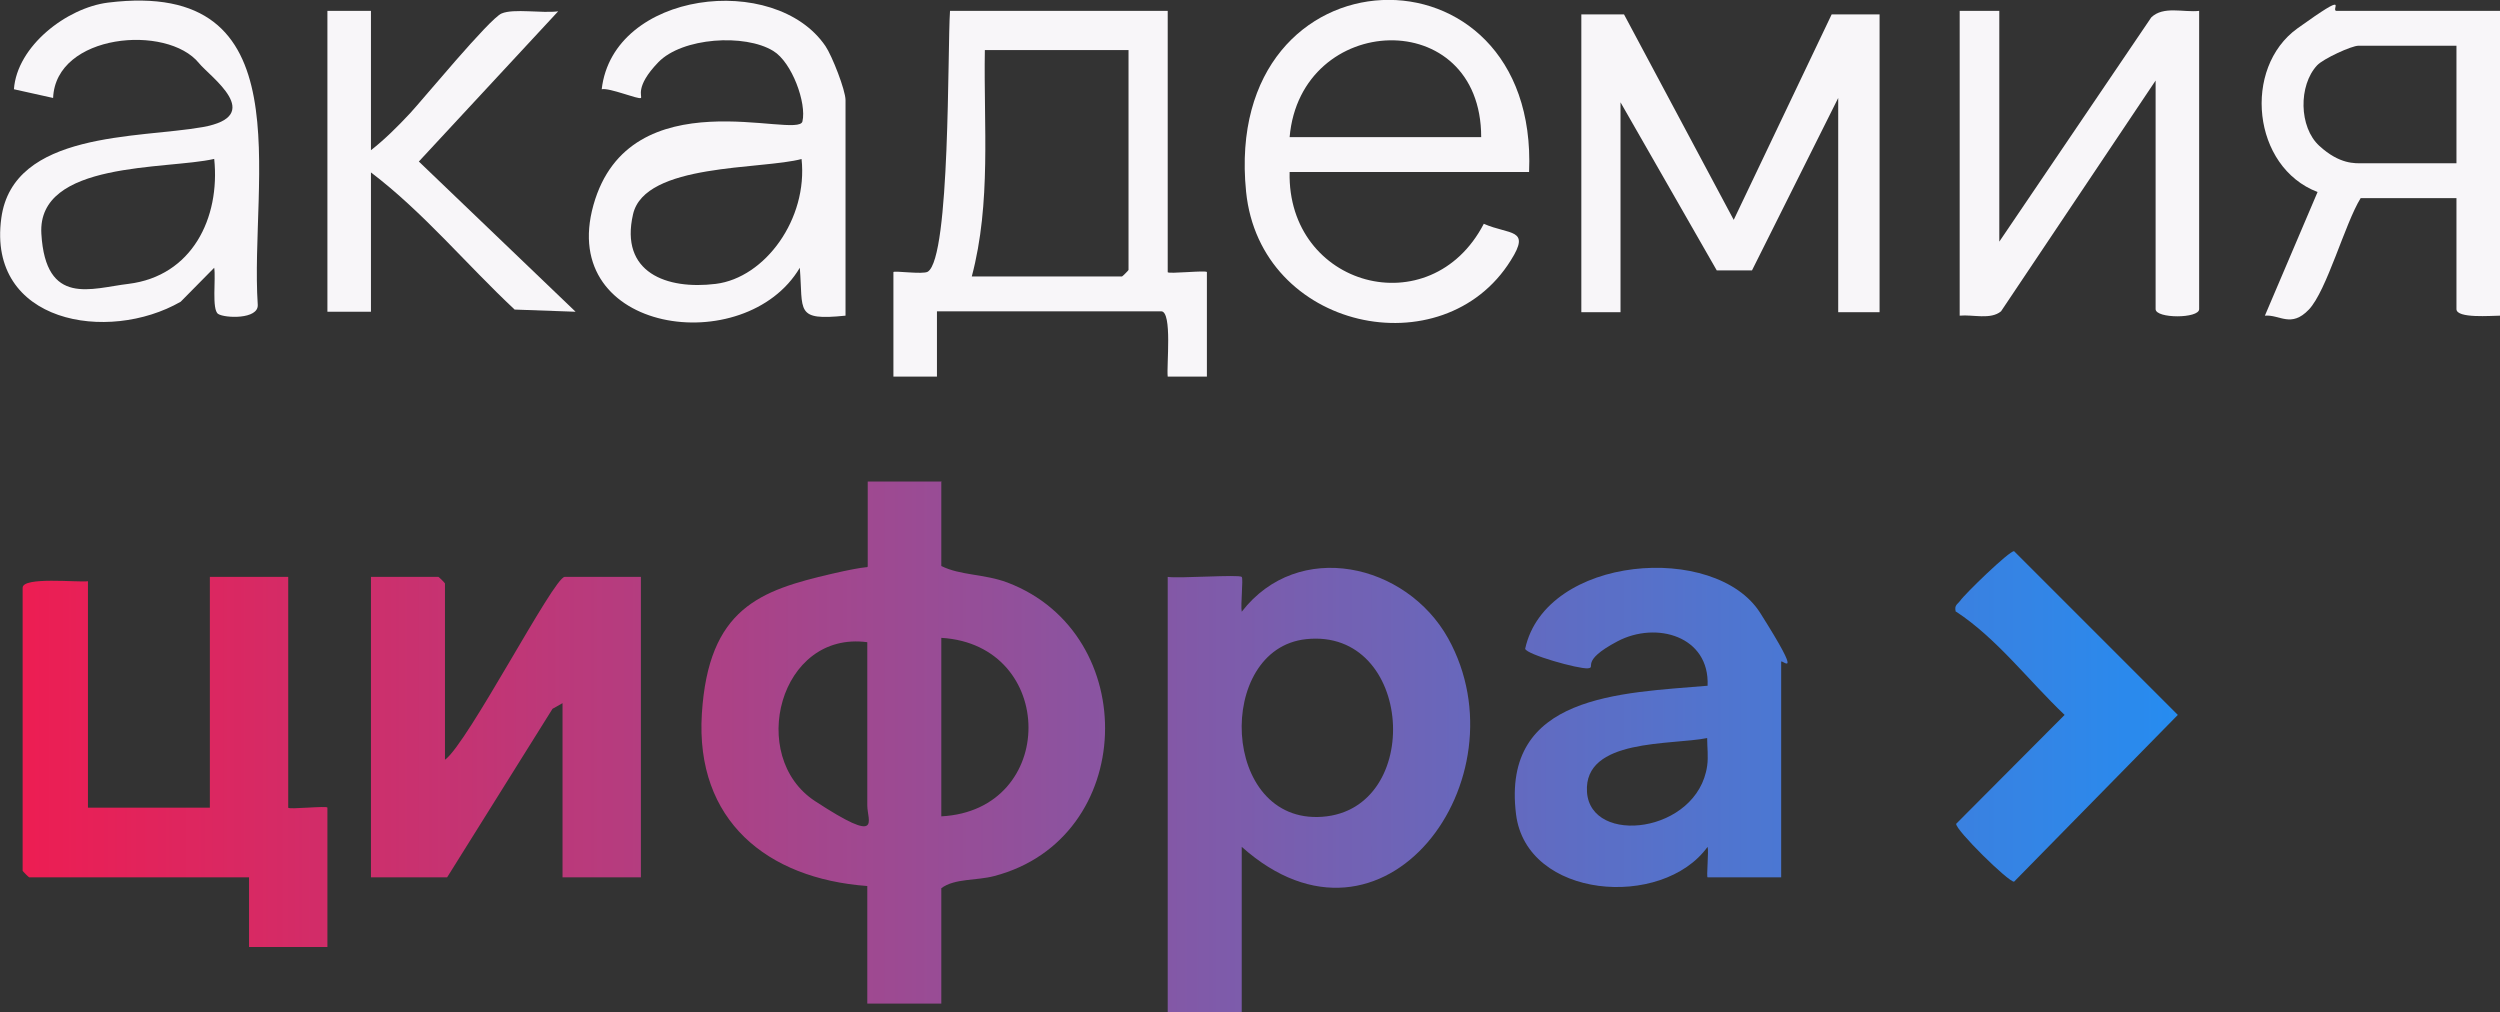 <?xml version="1.0" encoding="UTF-8"?>
<svg id="_Слой_1" xmlns="http://www.w3.org/2000/svg" version="1.1" xmlns:xlink="http://www.w3.org/1999/xlink" viewBox="0 0 574.2 232.5">
  <rect x="0" y="0" width="574.2" height="232.5" fill="#333333" stroke="none"/>
  <!-- Generator: Adobe Illustrator 29.3.1, SVG Export Plug-In . SVG Version: 2.1.0 Build 151)  -->
  <defs>
    <style>
      .st0 {
        fill: url(#_Безымянный_градиент_4);
      }

      .st1 {
        fill: url(#_Безымянный_градиент_42);
      }

      .st2 {
        fill: url(#_Безымянный_градиент_43);
      }

      .st3 {
        fill: url(#_Безымянный_градиент_41);
      }

      .st4 {
        fill: url(#_Безымянный_градиент_44);
      }

      .st5 {
        fill: #f8f6f9;
      }

      .st6 {
        fill: url(#_Безымянный_градиент_45);
      }
    </style>
    <linearGradient id="_Безымянный_градиент_4" data-name="Безымянный градиент 4" x1=".2" y1="170.5" x2="500.3" y2="170.5" gradientUnits="userSpaceOnUse">
      <stop offset="0" stop-color="#ef1c51"/>
      <stop offset="1" stop-color="#268cf0"/>
    </linearGradient>
    <linearGradient id="_Безымянный_градиент_41" data-name="Безымянный градиент 4" y1="181.5" x2="500.3" y2="181.5" xlink:href="#_Безымянный_градиент_4"/>
    <linearGradient id="_Безымянный_градиент_42" data-name="Безымянный градиент 4" y1="175" x2="500.3" y2="175" xlink:href="#_Безымянный_градиент_4"/>
    <linearGradient id="_Безымянный_градиент_43" data-name="Безымянный градиент 4" y1="167" x2="500.3" y2="167" xlink:href="#_Безымянный_градиент_4"/>
    <linearGradient id="_Безымянный_градиент_44" data-name="Безымянный градиент 4" y1="167.1" x2="500.3" y2="167.1" xlink:href="#_Безымянный_градиент_4"/>
    <linearGradient id="_Безымянный_градиент_45" data-name="Безымянный градиент 4" y1="164.5" x2="500.3" y2="164.5" xlink:href="#_Безымянный_градиент_4"/>
  </defs>
  <path class="st5" d="M268.2,2.5v60c0,.5,9-.5,9,0v24h-9c-.3-2.4,1.1-15-1.5-15h-51.5v15h-10v-24c0-.4,6.8.6,7.9-.1,5.2-3.3,4.5-51.3,5.1-59.9h50ZM259.2,11.5h-33c-.3,17.4,1.5,35-3,52h34.5c.1,0,1.5-1.4,1.5-1.5V11.5Z"/>
  <polygon class="st5" points="431.7 3.3 431.7 71.7 422.2 71.7 422.2 22.5 402.4 62.1 394.3 62.1 372.2 23.5 372.2 71.7 363.2 71.7 363.2 3.3 373 3.3 398.2 50.5 420.7 3.3 431.7 3.3"/>
  <path class="st5" d="M351.2,39.5h-55c-.6,26.4,32.4,35.4,44.6,11.9,5.9,2.6,10.9,1,6.2,8.4-15.5,24.9-57.6,16.1-60.8-15.8-5.7-56.9,67.3-58.9,65-4.5ZM340.2,31.5c0-30.5-41.5-28.8-44,0h44Z"/>
  <path class="st5" d="M194.2,72.5c-11.7,1.2-9.7-1-10.5-11-12.5,21.1-55.7,15.2-47.4-14.4s47-15,48-19.2-2.4-13.6-6.7-16.2c-6.5-4-20.9-3.1-26.4,2.6s-3.6,7.9-4,8.2c-.6.4-7.2-2.4-9-2,2.6-22.6,39.8-27,51.4-9.9,1.5,2.2,4.6,10.1,4.6,12.4v49.5ZM184.2,36.5c-9.2,2.5-36.1.9-38.8,12.7-3.1,13.4,7.7,17.4,19,16s21.2-14.9,19.7-28.7Z"/>
  <path class="st5" d="M49.2,61.5l-7.7,7.8C24.8,78.9-3,74.2.3,50.1c2.7-20,31.5-18.3,46.2-20.9s1.7-11.6-.8-14.7c-7.3-9-32.9-6.8-33.5,8l-9-2C3.9,10.6,15.3,1.8,24.8.6c45.4-5.6,32.5,40.6,34.4,69.4.2,3.4-7.6,3.1-9.1,2.1s-.5-8.1-.9-10.6ZM49.2,36.5c-10.9,2.5-40.7.4-39.7,17.2s11.5,12.5,20,11.5c14.6-1.8,21.1-15.1,19.7-28.7Z"/>
  <path class="st5" d="M459.2,2.5v53L494.1,4c2.8-2.7,7.4-1.1,11-1.5v68.5c0,2.2-10,2.2-10,0V18.5l-35.5,53c-2.4,2-6.5.7-9.5,1V2.5s9,0,9,0Z"/>
  <path class="st5" d="M574.2,2.5v70c-1.9,0-10,.7-10-1.5v-25.5h-22c-3.6,5.8-7.8,21.3-11.9,25.6s-6.7,1.1-10.1,1.4l12.1-28.4c-15-5.7-17.3-28.5-4.6-37.6s7.3-4,9-4h37.5ZM564.2,10.5h-22.5c-1.6,0-8.1,3-9.5,4.5-4.3,4.6-4.2,14.2.5,18.5s8.2,4,10,4h21.5V10.5Z"/>
  <g>
    <path class="st0" d="M216.2,110.5v19.5c4.4,2.2,9.9,1.8,15.2,3.8,31,11.8,29.7,58.8-3,67.4-4.1,1.1-9.1.5-12.2,2.8v26.5h-17v-27c-23.1-1.7-39.5-15.1-38-39.5s13.5-28.4,29.8-32.2,6.3.8,8.3-1.7v-19.5h17ZM216.2,187.5c26.8-1.4,26.6-39.4,0-41v41ZM199.2,147.5c-20.2-2.7-27.6,26.3-12,36.5s12,4.5,12,1v-37.5Z"/>
    <path class="st3" d="M285.2,132.5c.4.4-.3,6.5,0,8,13-16.8,37.8-11.1,47.4,6.1,17.9,32.2-14.8,77-47.4,47.9v38h-17v-100c2.5.4,16.4-.6,17,0ZM300,146.8c-20.9,2.2-19.7,42.5,3.7,40.8s21-43.4-3.7-40.8Z"/>
    <path class="st1" d="M66.2,132.5v53c0,.5,9-.5,9,0v32h-18v-16H6.7c-.1,0-1.5-1.4-1.5-1.5v-65c0-2.6,12.6-1.2,15-1.5v52h28v-53h18Z"/>
    <path class="st2" d="M102.2,174.5c5.2-3.7,25-42,27.5-42h17.5v69h-18v-40l-2.3,1.3-24.2,38.7h-17.5v-69h15.5c.1,0,1.5,1.4,1.5,1.5v40.5Z"/>
    <path class="st4" d="M409.2,201.5h-17c-.3,0,.3-6.1,0-7-10.4,14.4-41.6,12-44-7.5-3.4-27.5,24.1-27.8,44-29.5.5-11.4-11.8-14.9-20.7-10.2s-4.7,6-6.8,6.2-14.2-3.2-14.4-4.5c4.7-21.5,43.7-24.5,54-8.2s4.8,10.4,4.8,11.2v49.5ZM392.2,169.5c-8.3,1.7-28.5,0-27.7,12.4s25.4,9.5,27.6-6c.3-2.1,0-4.3,0-6.4Z"/>
    <path class="st6" d="M449.2,140.5c-.4-1.5.4-1.7,1-2.5,1-1.5,11.4-11.6,12.4-11.4l37.6,37.6-37.6,38.3c-1.2.2-13.6-12-13.3-13.3l24.9-25c-8.2-7.8-15.6-17.6-24.9-23.7Z"/>
  </g>
  <path class="st5" d="M85.2,2.5v32c3.2-2.5,6.2-5.5,9-8.5S112.4,4.3,115.2,3.1s9.3,0,13-.5l-32,34.5,36,34.5-14-.5c-11.1-10.4-20.9-22.3-33-31.5v32h-10V2.5h10Z"/>
</svg>
